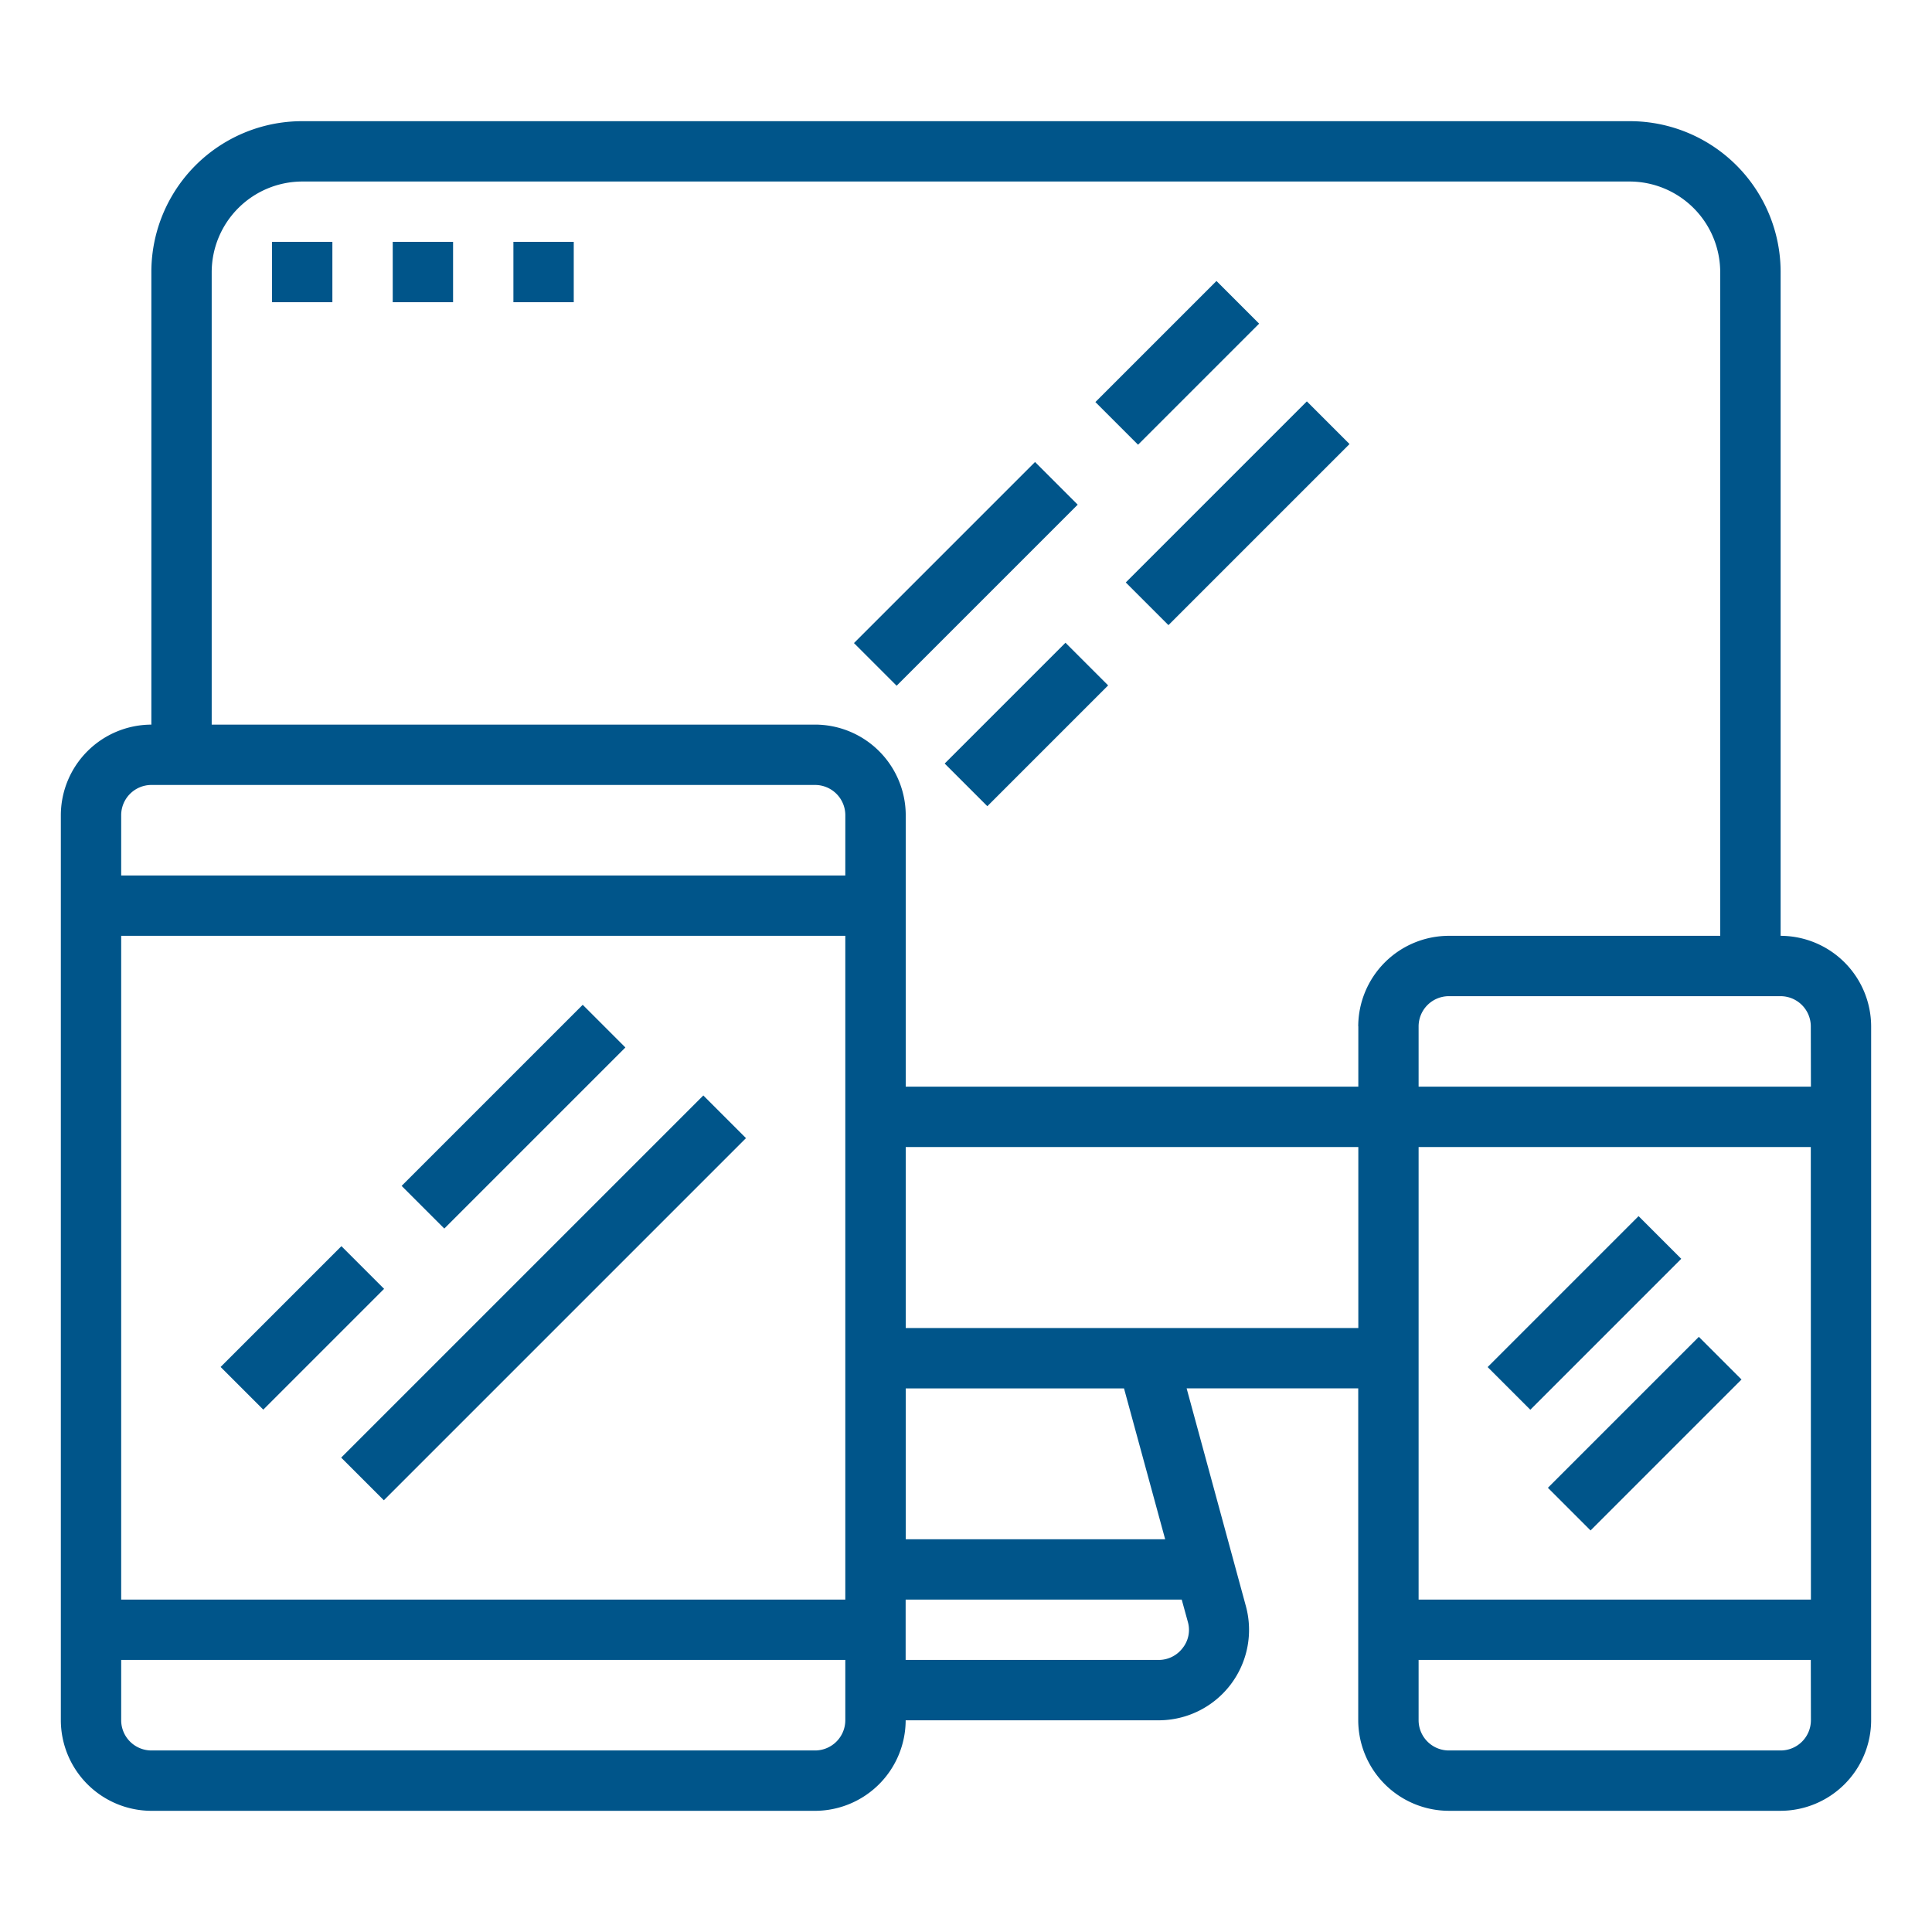 <?xml version="1.0" encoding="UTF-8" standalone="no"?>
<svg
   xmlns:dc="http://purl.org/dc/elements/1.1/"
   xmlns:cc="http://creativecommons.org/ns#"
   xmlns:rdf="http://www.w3.org/1999/02/22-rdf-syntax-ns#"
   xmlns:svg="http://www.w3.org/2000/svg"
   xmlns="http://www.w3.org/2000/svg"
   xmlns:sodipodi="http://sodipodi.sourceforge.net/DTD/sodipodi-0.dtd"
   xmlns:inkscape="http://www.inkscape.org/namespaces/inkscape"
   viewBox="0 0 108 108"
   version="1.1"
   id="svg49"
   sodipodi:docname="q4.svg"
   width="108"
   height="108"
   inkscape:version="0.92.3 (2405546, 2018-03-11)">

  <sodipodi:namedview
     pagecolor="#ffffff"
     bordercolor="#666666"
     borderopacity="1"
     objecttolerance="10"
     gridtolerance="10"
     guidetolerance="10"
     inkscape:pageopacity="0"
     inkscape:pageshadow="2"
     inkscape:window-width="1600"
     inkscape:window-height="878"
     id="namedview51"
     showgrid="false"
     inkscape:zoom="2.1851852"
     inkscape:cx="78.782858"
     inkscape:cy="27.776848"
     inkscape:window-x="-8"
     inkscape:window-y="-8"
     inkscape:window-maximized="1"
     inkscape:current-layer="svg49" />
  <defs
     id="defs6">
    <style
       id="style2">
            .cls-1{fill:#fff;stroke:#707070}.cls-2{clip-path:url(#clip-path)}.cls-3{fill:#00558a}
        </style>
    <clipPath
       id="clip-path">
      <path
         id="Rectangle_705"
         d="M 0,0 H 108 V 108 H 0 Z"
         class="cls-1"
         data-name="Rectangle 705"
         transform="translate(-4593,4824)"
         inkscape:connector-curvature="0"
         style="fill:#ffffff;stroke:#707070" />
    </clipPath>
  </defs>
  <g
     id="devices"
     class="cls-2"
     transform="translate(4593.401,-4817.226)"
     clip-path="url(#clip-path)">
    <g
       id="Group_3004"
       data-name="Group 3004"
       transform="translate(-4590,4824)">
      <g
         id="Group_2979"
         data-name="Group 2979">
        <g
           id="Group_2978"
           data-name="Group 2978">
          <path
             id="Path_2136"
             d="M 96.137,45.539 V 8.433 A 8.431,8.431 0 0 0 87.7,0 H 13.493 A 8.431,8.431 0 0 0 5.06,8.433 v 25.3 A 5.075,5.075 0 0 0 0,38.792 v 50.6 a 5.075,5.075 0 0 0 5.06,5.06 h 37.106 a 5.075,5.075 0 0 0 5.06,-5.06 H 61.351 A 5.057,5.057 0 0 0 66.242,83 l -3.31,-12.165 h 9.593 v 18.556 a 5.075,5.075 0 0 0 5.06,5.06 h 18.552 a 5.075,5.075 0 0 0 5.06,-5.06 V 50.6 a 5.075,5.075 0 0 0 -5.06,-5.061 z M 43.852,89.391 a 1.692,1.692 0 0 1 -1.687,1.687 H 5.06 A 1.692,1.692 0 0 1 3.373,89.391 v -3.373 h 40.479 z m 0,-6.746 H 3.373 V 45.539 h 40.479 z m 0,-40.479 H 3.373 V 38.792 A 1.692,1.692 0 0 1 5.06,37.106 h 37.106 a 1.692,1.692 0 0 1 1.687,1.687 z M 63,83.888 a 1.627,1.627 0 0 1 -0.3,1.476 1.678,1.678 0 0 1 -1.349,0.654 H 47.225 V 82.644 H 62.658 Z M 47.23,79.271 v -8.433 h 12.202 l 2.3,8.433 z m 25.3,-11.806 h -25.3 v -10.12 h 25.3 z m 0,-16.866 v 3.373 h -25.3 v -15.18 a 5.075,5.075 0 0 0 -5.06,-5.06 H 8.433 V 8.433 a 5.075,5.075 0 0 1 5.06,-5.06 H 87.7 a 5.075,5.075 0 0 1 5.06,5.06 V 45.539 H 77.585 a 5.075,5.075 0 0 0 -5.06,5.061 z m 25.3,38.792 a 1.692,1.692 0 0 1 -1.687,1.687 H 77.585 A 1.692,1.692 0 0 1 75.9,89.391 v -3.373 h 21.924 z m 0,-6.746 H 75.9 v -25.3 h 21.924 z m 0,-28.673 H 75.9 V 50.6 a 1.692,1.692 0 0 1 1.687,-1.687 h 18.55 a 1.692,1.692 0 0 1 1.687,1.687 z"
             class="cls-3"
             data-name="Path 2136"
             inkscape:connector-curvature="0"
             style="fill:#00558a" />
        </g>
      </g>
      <g
         id="Group_2981"
         data-name="Group 2981"
         transform="translate(8.932,62.887)">
        <g
           id="Group_2980"
           data-name="Group 2980">
          <path
             id="Rectangle_693"
             d="M 0,0 H 9.55 V 3.373 H 0 Z"
             class="cls-3"
             data-name="Rectangle 693"
             transform="rotate(-45,8.152,3.377)"
             inkscape:connector-curvature="0"
             style="fill:#00558a" />
        </g>
      </g>
      <g
         id="Group_2983"
         data-name="Group 2983"
         transform="translate(15.671,54.462)">
        <g
           id="Group_2982"
           data-name="Group 2982">
          <path
             id="Rectangle_694"
             d="M 0,0 H 28.63 V 3.373 H 0 Z"
             class="cls-3"
             data-name="Rectangle 694"
             transform="rotate(-45,24.438,10.123)"
             inkscape:connector-curvature="0"
             style="fill:#00558a" />
        </g>
      </g>
      <g
         id="Group_2985"
         data-name="Group 2985"
         transform="translate(19.051,49.396)">
        <g
           id="Group_2984"
           data-name="Group 2984">
          <path
             id="Rectangle_695"
             d="M 0,0 H 14.315 V 3.373 H 0 Z"
             class="cls-3"
             data-name="Rectangle 695"
             transform="rotate(-45,12.218,5.061)"
             inkscape:connector-curvature="0"
             style="fill:#00558a" />
        </g>
      </g>
      <g
         id="Group_2987"
         data-name="Group 2987"
         transform="translate(79.759,61.208)">
        <g
           id="Group_2986"
           data-name="Group 2986">
          <path
             id="Rectangle_696"
             d="M 0,0 H 11.933 V 3.373 H 0 Z"
             class="cls-3"
             data-name="Rectangle 696"
             transform="rotate(-45,10.186,4.219)"
             inkscape:connector-curvature="0"
             style="fill:#00558a" />
        </g>
      </g>
      <g
         id="Group_2989"
         data-name="Group 2989"
         transform="translate(83.127,67.956)">
        <g
           id="Group_2988"
           data-name="Group 2988">
          <path
             id="Rectangle_697"
             d="M 0,0 H 11.933 V 3.373 H 0 Z"
             class="cls-3"
             data-name="Rectangle 697"
             transform="rotate(-45,10.186,4.219)"
             inkscape:connector-curvature="0"
             style="fill:#00558a" />
        </g>
      </g>
      <g
         id="Group_2991"
         data-name="Group 2991"
         transform="translate(44.336,19.052)">
        <g
           id="Group_2990"
           data-name="Group 2990">
          <path
             id="Rectangle_698"
             d="M 0,0 H 14.315 V 3.373 H 0 Z"
             class="cls-3"
             data-name="Rectangle 698"
             transform="rotate(-45,12.218,5.061)"
             inkscape:connector-curvature="0"
             style="fill:#00558a" />
        </g>
      </g>
      <g
         id="Group_2993"
         data-name="Group 2993"
         transform="translate(59.531,15.664)">
        <g
           id="Group_2992"
           data-name="Group 2992">
          <path
             id="Rectangle_699"
             d="M 0,0 H 14.315 V 3.373 H 0 Z"
             class="cls-3"
             data-name="Rectangle 699"
             transform="rotate(-45,12.218,5.061)"
             inkscape:connector-curvature="0"
             style="fill:#00558a" />
        </g>
      </g>
      <g
         id="Group_2995"
         data-name="Group 2995"
         transform="translate(49.407,29.155)">
        <g
           id="Group_2994"
           data-name="Group 2994">
          <path
             id="Rectangle_700"
             d="M 0,0 H 9.55 V 3.373 H 0 Z"
             class="cls-3"
             data-name="Rectangle 700"
             transform="rotate(-45,8.152,3.377)"
             inkscape:connector-curvature="0"
             style="fill:#00558a" />
        </g>
      </g>
      <g
         id="Group_2997"
         data-name="Group 2997"
         transform="translate(57.832,8.933)">
        <g
           id="Group_2996"
           data-name="Group 2996">
          <path
             id="Rectangle_701"
             d="M 0,0 H 9.572 V 3.373 H 0 Z"
             class="cls-3"
             data-name="Rectangle 701"
             transform="rotate(-45,8.17,3.384)"
             inkscape:connector-curvature="0"
             style="fill:#00558a" />
        </g>
      </g>
      <g
         id="Group_2999"
         data-name="Group 2999"
         transform="translate(11.806,6.746)">
        <g
           id="Group_2998"
           data-name="Group 2998">
          <path
             id="Rectangle_702"
             d="M 0,0 H 3.373 V 3.373 H 0 Z"
             class="cls-3"
             data-name="Rectangle 702"
             inkscape:connector-curvature="0"
             style="fill:#00558a" />
        </g>
      </g>
      <g
         id="Group_3001"
         data-name="Group 3001"
         transform="translate(18.553,6.746)">
        <g
           id="Group_3000"
           data-name="Group 3000">
          <path
             id="Rectangle_703"
             d="M 0,0 H 3.373 V 3.373 H 0 Z"
             class="cls-3"
             data-name="Rectangle 703"
             inkscape:connector-curvature="0"
             style="fill:#00558a" />
        </g>
      </g>
      <g
         id="Group_3003"
         data-name="Group 3003"
         transform="translate(25.299,6.746)">
        <g
           id="Group_3002"
           data-name="Group 3002">
          <path
             id="Rectangle_704"
             d="M 0,0 H 3.373 V 3.373 H 0 Z"
             class="cls-3"
             data-name="Rectangle 704"
             inkscape:connector-curvature="0"
             style="fill:#00558a" />
        </g>
      </g>
    </g>
  </g>
</svg>
